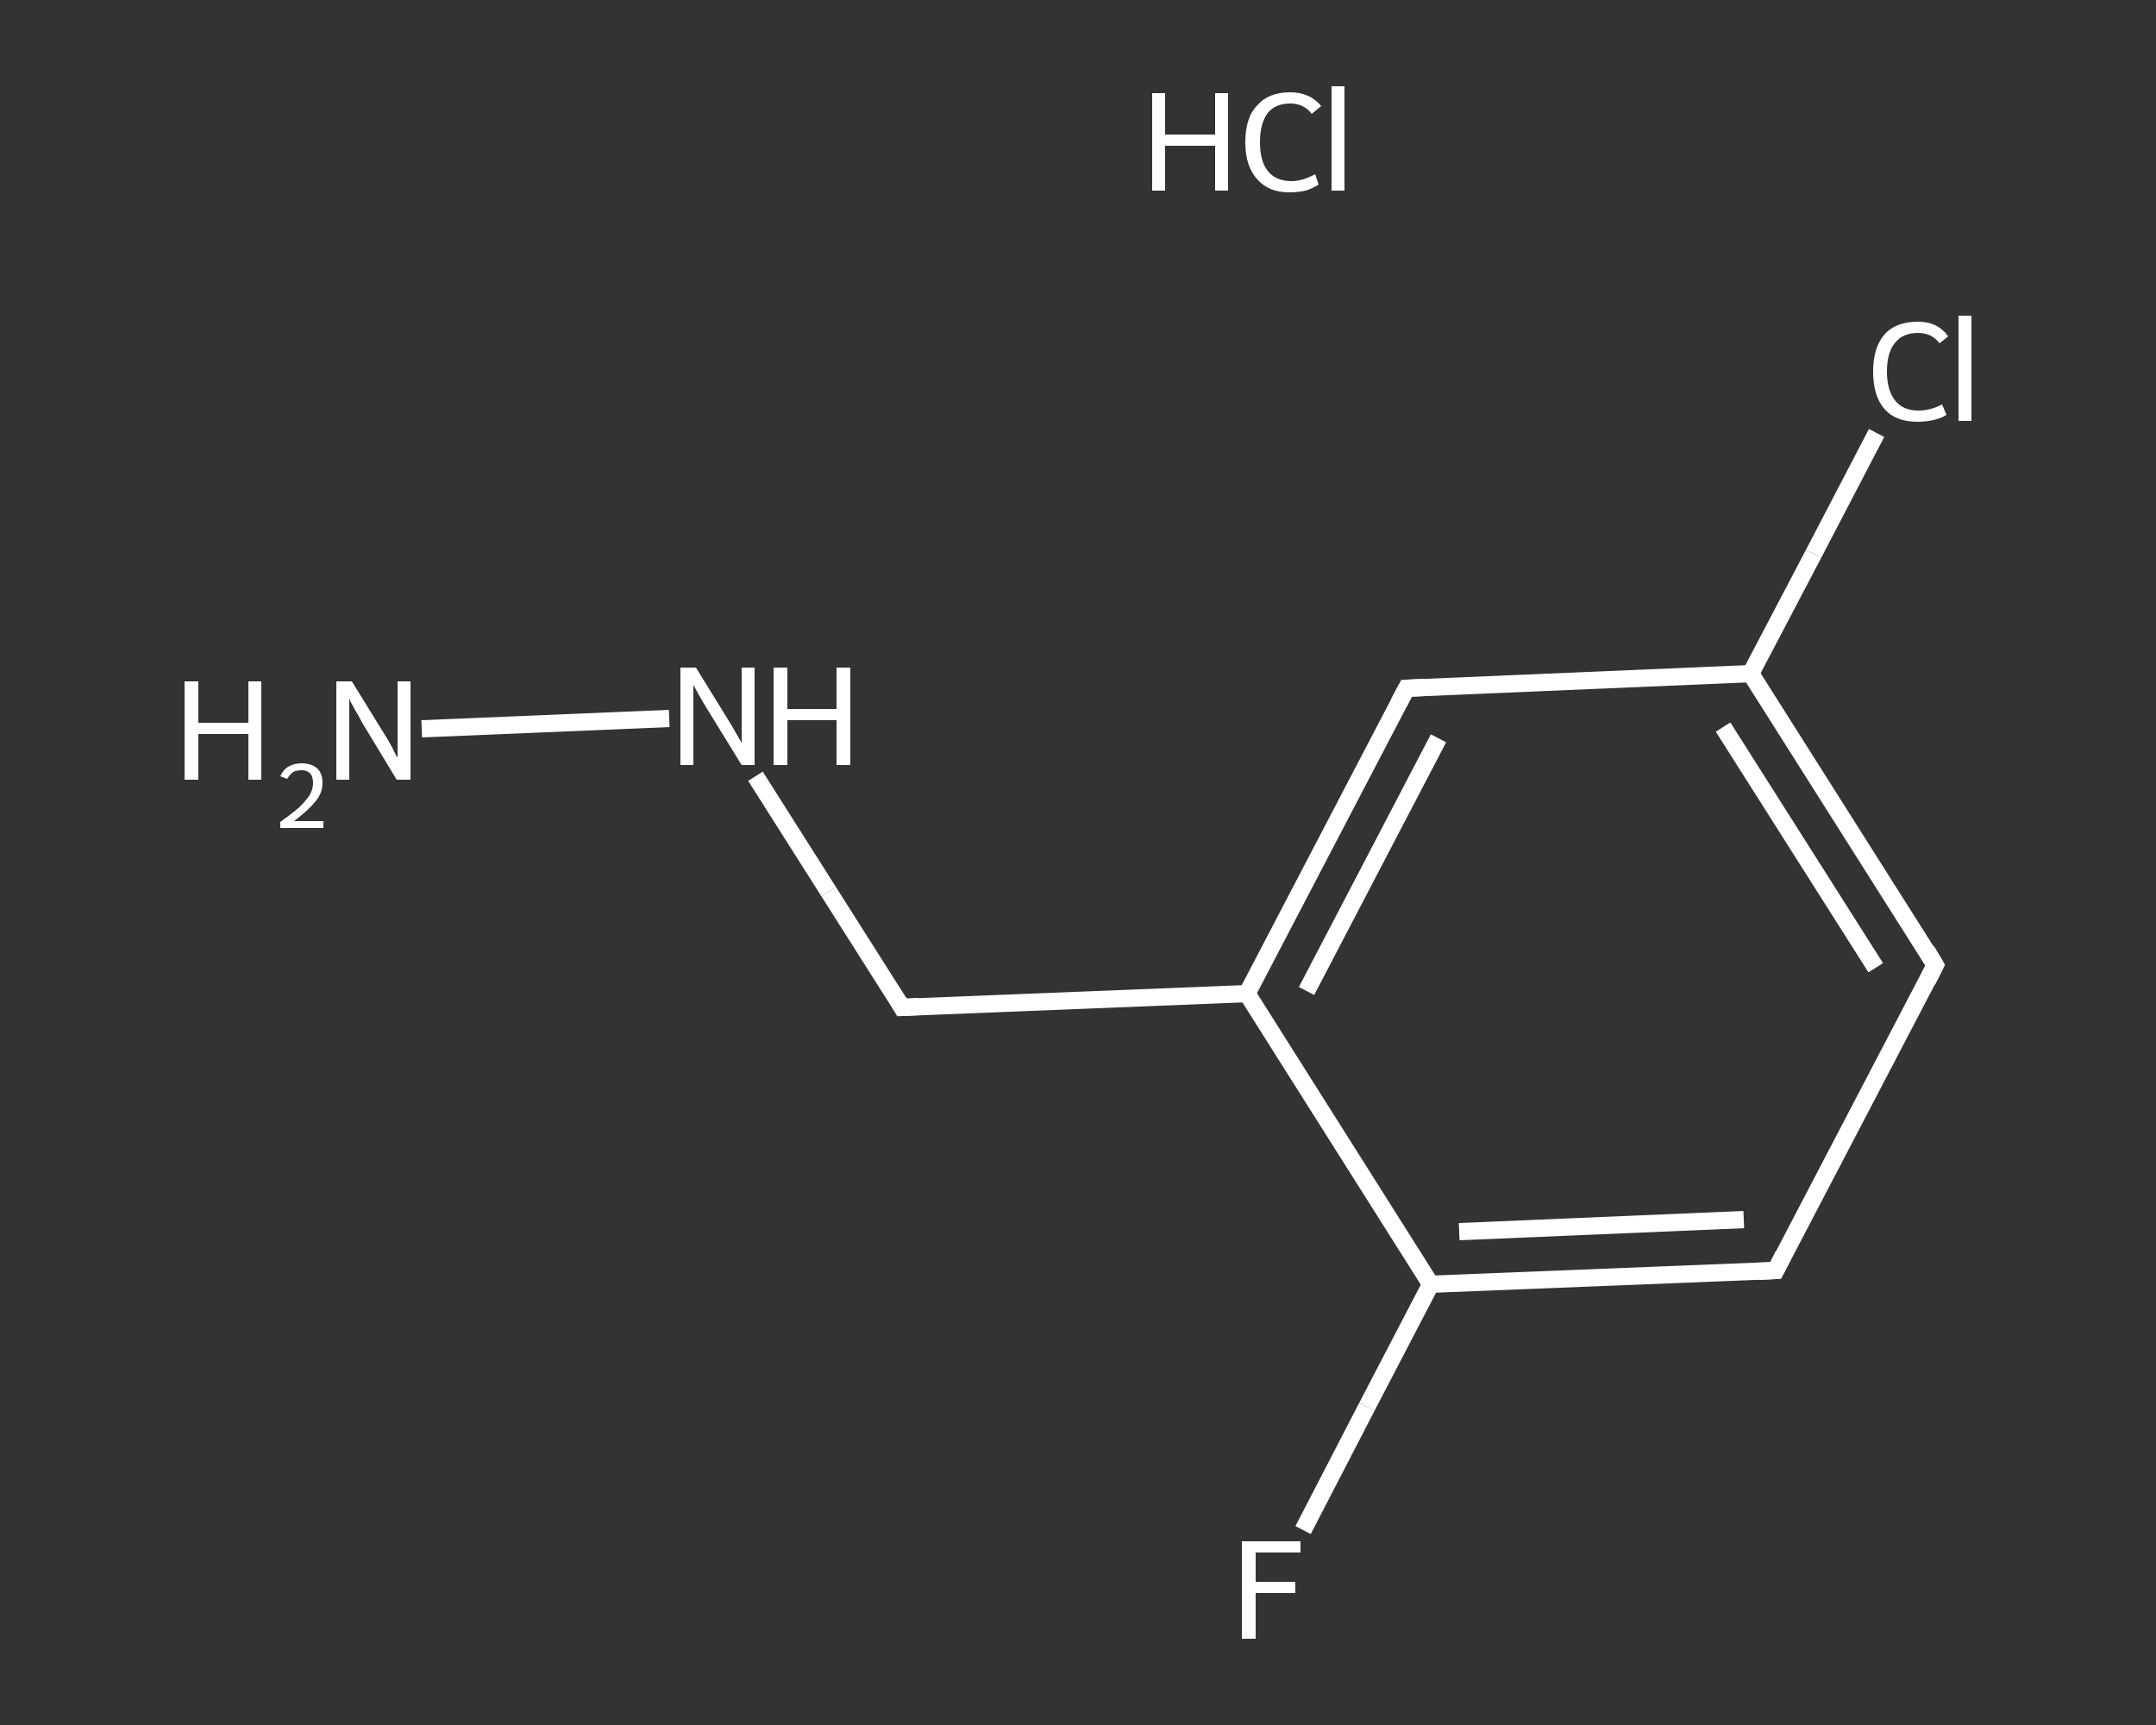 <?xml version='1.0' encoding='iso-8859-1'?>
<svg version='1.1' baseProfile='full'
              xmlns='http://www.w3.org/2000/svg'
                      xmlns:rdkit='http://www.rdkit.org/xml'
                      xmlns:xlink='http://www.w3.org/1999/xlink'
                  xml:space='preserve'
width='250px' height='200px' viewBox='0 0 250 200'>
<rect x="0" y="0" width="250" height="200" fill="#333333" stroke="none"/>
<!-- END OF HEADER -->
<rect style='opacity:1.0;fill:transparent;stroke:none' width='250.0' height='200.0' x='0.0' y='0.0'> </rect>
<path class='bond-0 atom-1 atom-2' d='M 48.9,84.5 L 77.6,83.3' style='fill:none;fill-rule:evenodd;stroke:#FFFFFF;stroke-width:2.0px;stroke-linecap:butt;stroke-linejoin:miter;stroke-opacity:1' />
<path class='bond-1 atom-2 atom-3' d='M 87.6,90.0 L 96.1,103.4' style='fill:none;fill-rule:evenodd;stroke:#FFFFFF;stroke-width:2.0px;stroke-linecap:butt;stroke-linejoin:miter;stroke-opacity:1' />
<path class='bond-1 atom-2 atom-3' d='M 96.1,103.4 L 104.6,116.8' style='fill:none;fill-rule:evenodd;stroke:#FFFFFF;stroke-width:2.0px;stroke-linecap:butt;stroke-linejoin:miter;stroke-opacity:1' />
<path class='bond-2 atom-3 atom-4' d='M 104.6,116.8 L 144.6,115.2' style='fill:none;fill-rule:evenodd;stroke:#FFFFFF;stroke-width:2.0px;stroke-linecap:butt;stroke-linejoin:miter;stroke-opacity:1' />
<path class='bond-3 atom-4 atom-5' d='M 144.6,115.2 L 163.1,79.8' style='fill:none;fill-rule:evenodd;stroke:#FFFFFF;stroke-width:2.0px;stroke-linecap:butt;stroke-linejoin:miter;stroke-opacity:1' />
<path class='bond-3 atom-4 atom-5' d='M 151.5,114.9 L 166.8,85.6' style='fill:none;fill-rule:evenodd;stroke:#FFFFFF;stroke-width:2.0px;stroke-linecap:butt;stroke-linejoin:miter;stroke-opacity:1' />
<path class='bond-4 atom-5 atom-6' d='M 163.1,79.8 L 203.0,78.1' style='fill:none;fill-rule:evenodd;stroke:#FFFFFF;stroke-width:2.0px;stroke-linecap:butt;stroke-linejoin:miter;stroke-opacity:1' />
<path class='bond-5 atom-6 atom-7' d='M 203.0,78.1 L 210.3,64.2' style='fill:none;fill-rule:evenodd;stroke:#FFFFFF;stroke-width:2.0px;stroke-linecap:butt;stroke-linejoin:miter;stroke-opacity:1' />
<path class='bond-5 atom-6 atom-7' d='M 210.3,64.2 L 217.6,50.2' style='fill:none;fill-rule:evenodd;stroke:#FFFFFF;stroke-width:2.0px;stroke-linecap:butt;stroke-linejoin:miter;stroke-opacity:1' />
<path class='bond-6 atom-6 atom-8' d='M 203.0,78.1 L 224.4,111.9' style='fill:none;fill-rule:evenodd;stroke:#FFFFFF;stroke-width:2.0px;stroke-linecap:butt;stroke-linejoin:miter;stroke-opacity:1' />
<path class='bond-6 atom-6 atom-8' d='M 199.8,84.3 L 217.5,112.2' style='fill:none;fill-rule:evenodd;stroke:#FFFFFF;stroke-width:2.0px;stroke-linecap:butt;stroke-linejoin:miter;stroke-opacity:1' />
<path class='bond-7 atom-8 atom-9' d='M 224.4,111.9 L 205.9,147.3' style='fill:none;fill-rule:evenodd;stroke:#FFFFFF;stroke-width:2.0px;stroke-linecap:butt;stroke-linejoin:miter;stroke-opacity:1' />
<path class='bond-8 atom-9 atom-10' d='M 205.9,147.3 L 165.9,148.9' style='fill:none;fill-rule:evenodd;stroke:#FFFFFF;stroke-width:2.0px;stroke-linecap:butt;stroke-linejoin:miter;stroke-opacity:1' />
<path class='bond-8 atom-9 atom-10' d='M 202.2,141.4 L 169.2,142.8' style='fill:none;fill-rule:evenodd;stroke:#FFFFFF;stroke-width:2.0px;stroke-linecap:butt;stroke-linejoin:miter;stroke-opacity:1' />
<path class='bond-9 atom-10 atom-11' d='M 165.9,148.9 L 158.5,163.1' style='fill:none;fill-rule:evenodd;stroke:#FFFFFF;stroke-width:2.0px;stroke-linecap:butt;stroke-linejoin:miter;stroke-opacity:1' />
<path class='bond-9 atom-10 atom-11' d='M 158.5,163.1 L 151.1,177.4' style='fill:none;fill-rule:evenodd;stroke:#FFFFFF;stroke-width:2.0px;stroke-linecap:butt;stroke-linejoin:miter;stroke-opacity:1' />
<path class='bond-10 atom-10 atom-4' d='M 165.9,148.9 L 144.6,115.2' style='fill:none;fill-rule:evenodd;stroke:#FFFFFF;stroke-width:2.0px;stroke-linecap:butt;stroke-linejoin:miter;stroke-opacity:1' />
<path d='M 104.2,116.1 L 104.6,116.8 L 106.6,116.7' style='fill:none;stroke:#FFFFFF;stroke-width:2.0px;stroke-linecap:butt;stroke-linejoin:miter;stroke-opacity:1;' />
<path d='M 162.2,81.5 L 163.1,79.8 L 165.1,79.7' style='fill:none;stroke:#FFFFFF;stroke-width:2.0px;stroke-linecap:butt;stroke-linejoin:miter;stroke-opacity:1;' />
<path d='M 223.4,110.2 L 224.4,111.9 L 223.5,113.7' style='fill:none;stroke:#FFFFFF;stroke-width:2.0px;stroke-linecap:butt;stroke-linejoin:miter;stroke-opacity:1;' />
<path d='M 206.8,145.5 L 205.9,147.3 L 203.9,147.4' style='fill:none;stroke:#FFFFFF;stroke-width:2.0px;stroke-linecap:butt;stroke-linejoin:miter;stroke-opacity:1;' />
<path class='atom-0' d='M 133.6 10.8
L 135.1 10.8
L 135.1 15.6
L 140.9 15.6
L 140.9 10.8
L 142.4 10.8
L 142.4 22.1
L 140.9 22.1
L 140.9 16.9
L 135.1 16.9
L 135.1 22.1
L 133.6 22.1
L 133.6 10.8
' fill='#FFFFFF'/>
<path class='atom-0' d='M 144.4 16.5
Q 144.4 13.6, 145.8 12.2
Q 147.1 10.7, 149.6 10.7
Q 151.9 10.7, 153.2 12.3
L 152.1 13.2
Q 151.2 12.0, 149.6 12.0
Q 147.9 12.0, 147.0 13.1
Q 146.1 14.3, 146.1 16.5
Q 146.1 18.7, 147.0 19.8
Q 147.9 21.0, 149.8 21.0
Q 151.0 21.0, 152.5 20.2
L 152.9 21.4
Q 152.3 21.8, 151.4 22.1
Q 150.5 22.3, 149.5 22.3
Q 147.1 22.3, 145.8 20.8
Q 144.4 19.3, 144.4 16.5
' fill='#FFFFFF'/>
<path class='atom-0' d='M 154.4 10.0
L 155.9 10.0
L 155.9 22.1
L 154.4 22.1
L 154.4 10.0
' fill='#FFFFFF'/>
<path class='atom-1' d='M 21.4 79.0
L 23.0 79.0
L 23.0 83.8
L 28.8 83.8
L 28.8 79.0
L 30.3 79.0
L 30.3 90.4
L 28.8 90.4
L 28.8 85.1
L 23.0 85.1
L 23.0 90.4
L 21.4 90.4
L 21.4 79.0
' fill='#FFFFFF'/>
<path class='atom-1' d='M 32.5 90.0
Q 32.8 89.3, 33.4 88.9
Q 34.1 88.5, 35.0 88.5
Q 36.1 88.5, 36.8 89.1
Q 37.4 89.7, 37.4 90.8
Q 37.4 91.9, 36.6 92.9
Q 35.8 93.9, 34.1 95.2
L 37.5 95.2
L 37.5 96.0
L 32.5 96.0
L 32.5 95.3
Q 33.9 94.3, 34.7 93.6
Q 35.5 92.8, 35.9 92.2
Q 36.3 91.5, 36.3 90.8
Q 36.3 90.1, 36.0 89.7
Q 35.6 89.3, 35.0 89.3
Q 34.4 89.3, 34.0 89.5
Q 33.6 89.8, 33.3 90.3
L 32.5 90.0
' fill='#FFFFFF'/>
<path class='atom-1' d='M 40.8 79.0
L 44.5 85.0
Q 44.9 85.6, 45.5 86.7
Q 46.0 87.8, 46.1 87.8
L 46.1 79.0
L 47.6 79.0
L 47.6 90.4
L 46.0 90.4
L 42.0 83.8
Q 41.6 83.0, 41.1 82.2
Q 40.6 81.3, 40.5 81.0
L 40.5 90.4
L 39.0 90.4
L 39.0 79.0
L 40.8 79.0
' fill='#FFFFFF'/>
<path class='atom-2' d='M 80.7 77.4
L 84.4 83.4
Q 84.8 84.0, 85.4 85.1
Q 86.0 86.1, 86.0 86.2
L 86.0 77.4
L 87.5 77.4
L 87.5 88.7
L 86.0 88.7
L 82.0 82.2
Q 81.5 81.4, 81.0 80.5
Q 80.5 79.6, 80.4 79.4
L 80.4 88.7
L 78.9 88.7
L 78.9 77.4
L 80.7 77.4
' fill='#FFFFFF'/>
<path class='atom-2' d='M 89.7 77.4
L 91.3 77.4
L 91.3 82.2
L 97.0 82.2
L 97.0 77.4
L 98.6 77.4
L 98.6 88.7
L 97.0 88.7
L 97.0 83.5
L 91.3 83.5
L 91.3 88.7
L 89.7 88.7
L 89.7 77.4
' fill='#FFFFFF'/>
<path class='atom-7' d='M 217.2 43.1
Q 217.2 40.3, 218.5 38.8
Q 219.8 37.3, 222.4 37.3
Q 224.7 37.3, 225.9 39.0
L 224.9 39.8
Q 224.0 38.6, 222.4 38.6
Q 220.6 38.6, 219.7 39.8
Q 218.8 40.9, 218.8 43.1
Q 218.8 45.3, 219.8 46.5
Q 220.7 47.6, 222.5 47.6
Q 223.8 47.6, 225.2 46.9
L 225.7 48.1
Q 225.1 48.5, 224.2 48.7
Q 223.3 48.9, 222.3 48.9
Q 219.8 48.9, 218.5 47.4
Q 217.2 45.9, 217.2 43.1
' fill='#FFFFFF'/>
<path class='atom-7' d='M 227.1 36.6
L 228.6 36.6
L 228.6 48.8
L 227.1 48.8
L 227.1 36.6
' fill='#FFFFFF'/>
<path class='atom-11' d='M 144.0 178.7
L 150.8 178.7
L 150.8 180.0
L 145.6 180.0
L 145.6 183.4
L 150.2 183.4
L 150.2 184.7
L 145.6 184.7
L 145.6 190.0
L 144.0 190.0
L 144.0 178.7
' fill='#FFFFFF'/>
</svg>
